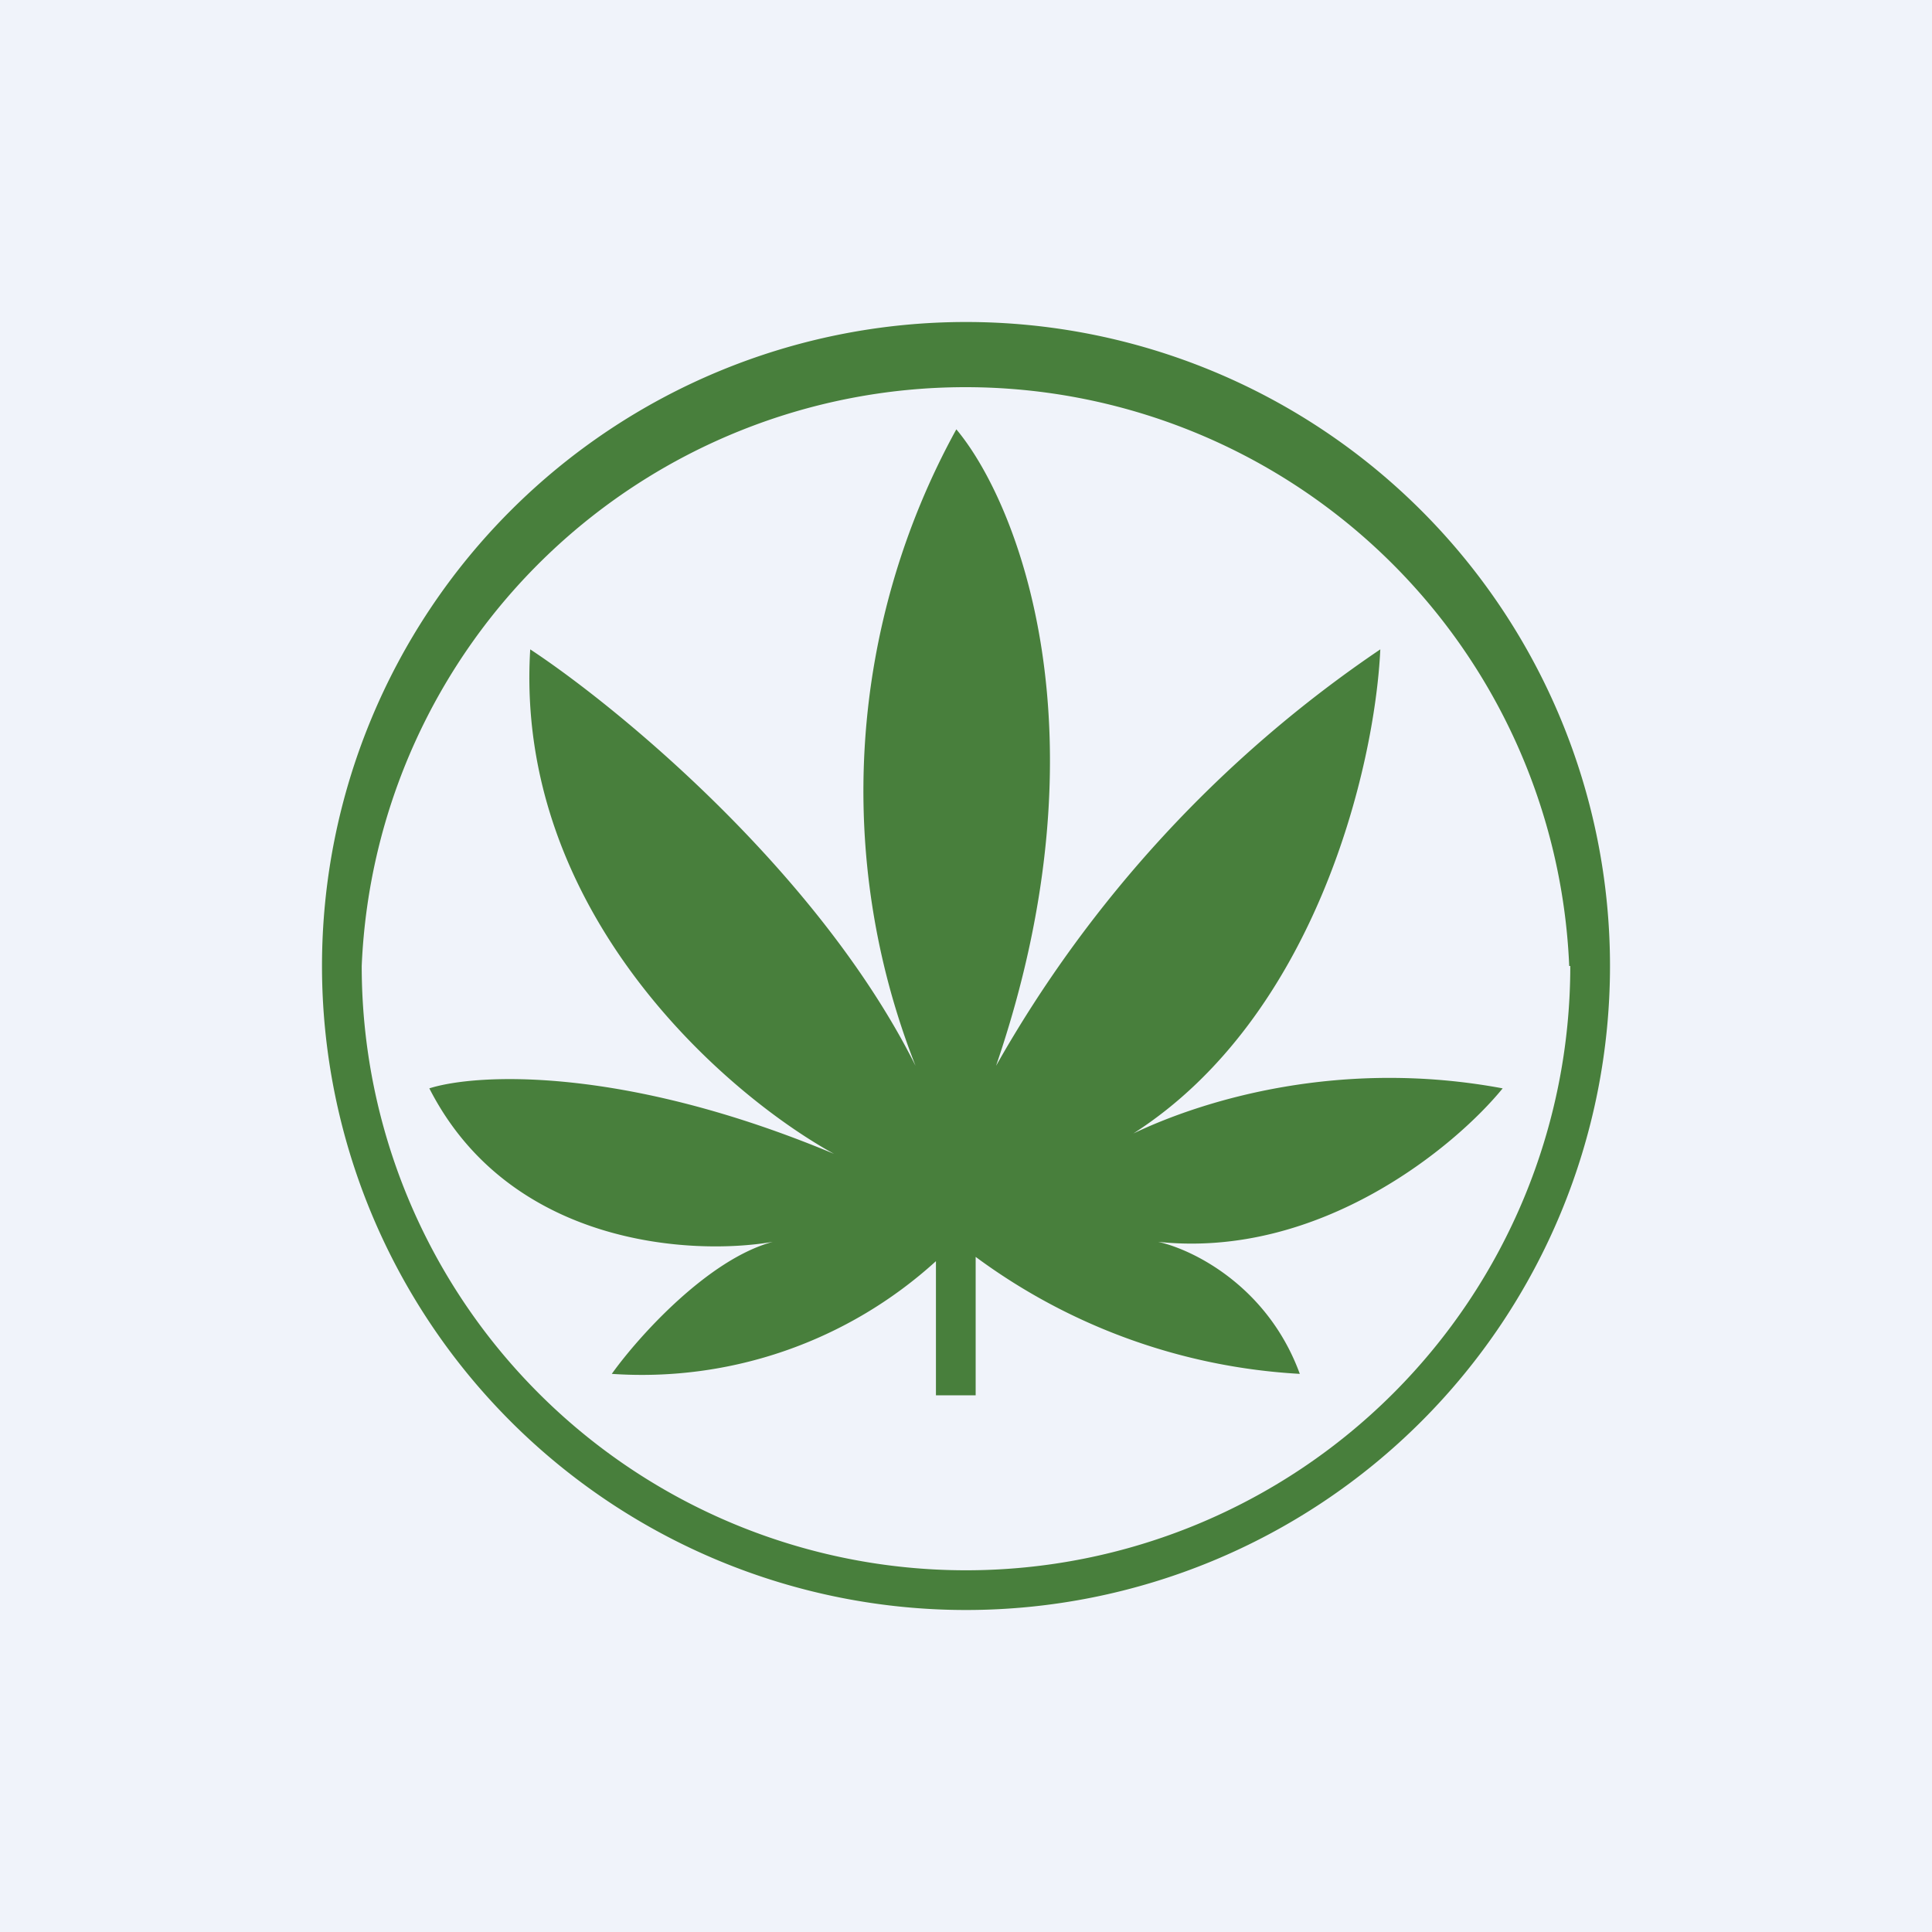 <!-- by TradingView --><svg width="18" height="18" viewBox="0 0 18 18" xmlns="http://www.w3.org/2000/svg"><path fill="#F0F3FA" d="M0 0h18v18H0z"/><path fill-rule="evenodd" d="M14.63 9A5.63 5.63 0 1 1 3.37 9a5.63 5.63 0 0 1 11.25 0ZM15 9A6 6 0 1 1 3 9a6 6 0 0 1 12 0Zm-9.3 3.8a4.07 4.07 0 0 0 3.02-1.05V13h.37v-1.29a5.6 5.6 0 0 0 3.02 1.09c-.3-.82-1-1.16-1.32-1.23 1.51.16 2.77-.89 3.21-1.43-1.5-.28-2.77.1-3.44.42 1.7-1.09 2.25-3.42 2.3-4.51a11.53 11.53 0 0 0-3.58 3.88c1.06-3.1.2-5.25-.37-5.93a6.99 6.99 0 0 0-.38 5.93c-.9-1.8-2.77-3.34-3.59-3.88-.15 2.45 1.83 4.15 2.83 4.7C5.81 9.93 4.44 10 4 10.14c.75 1.47 2.45 1.56 3.2 1.43-.6.16-1.25.88-1.5 1.23Z" fill="#487F3C"/></svg>